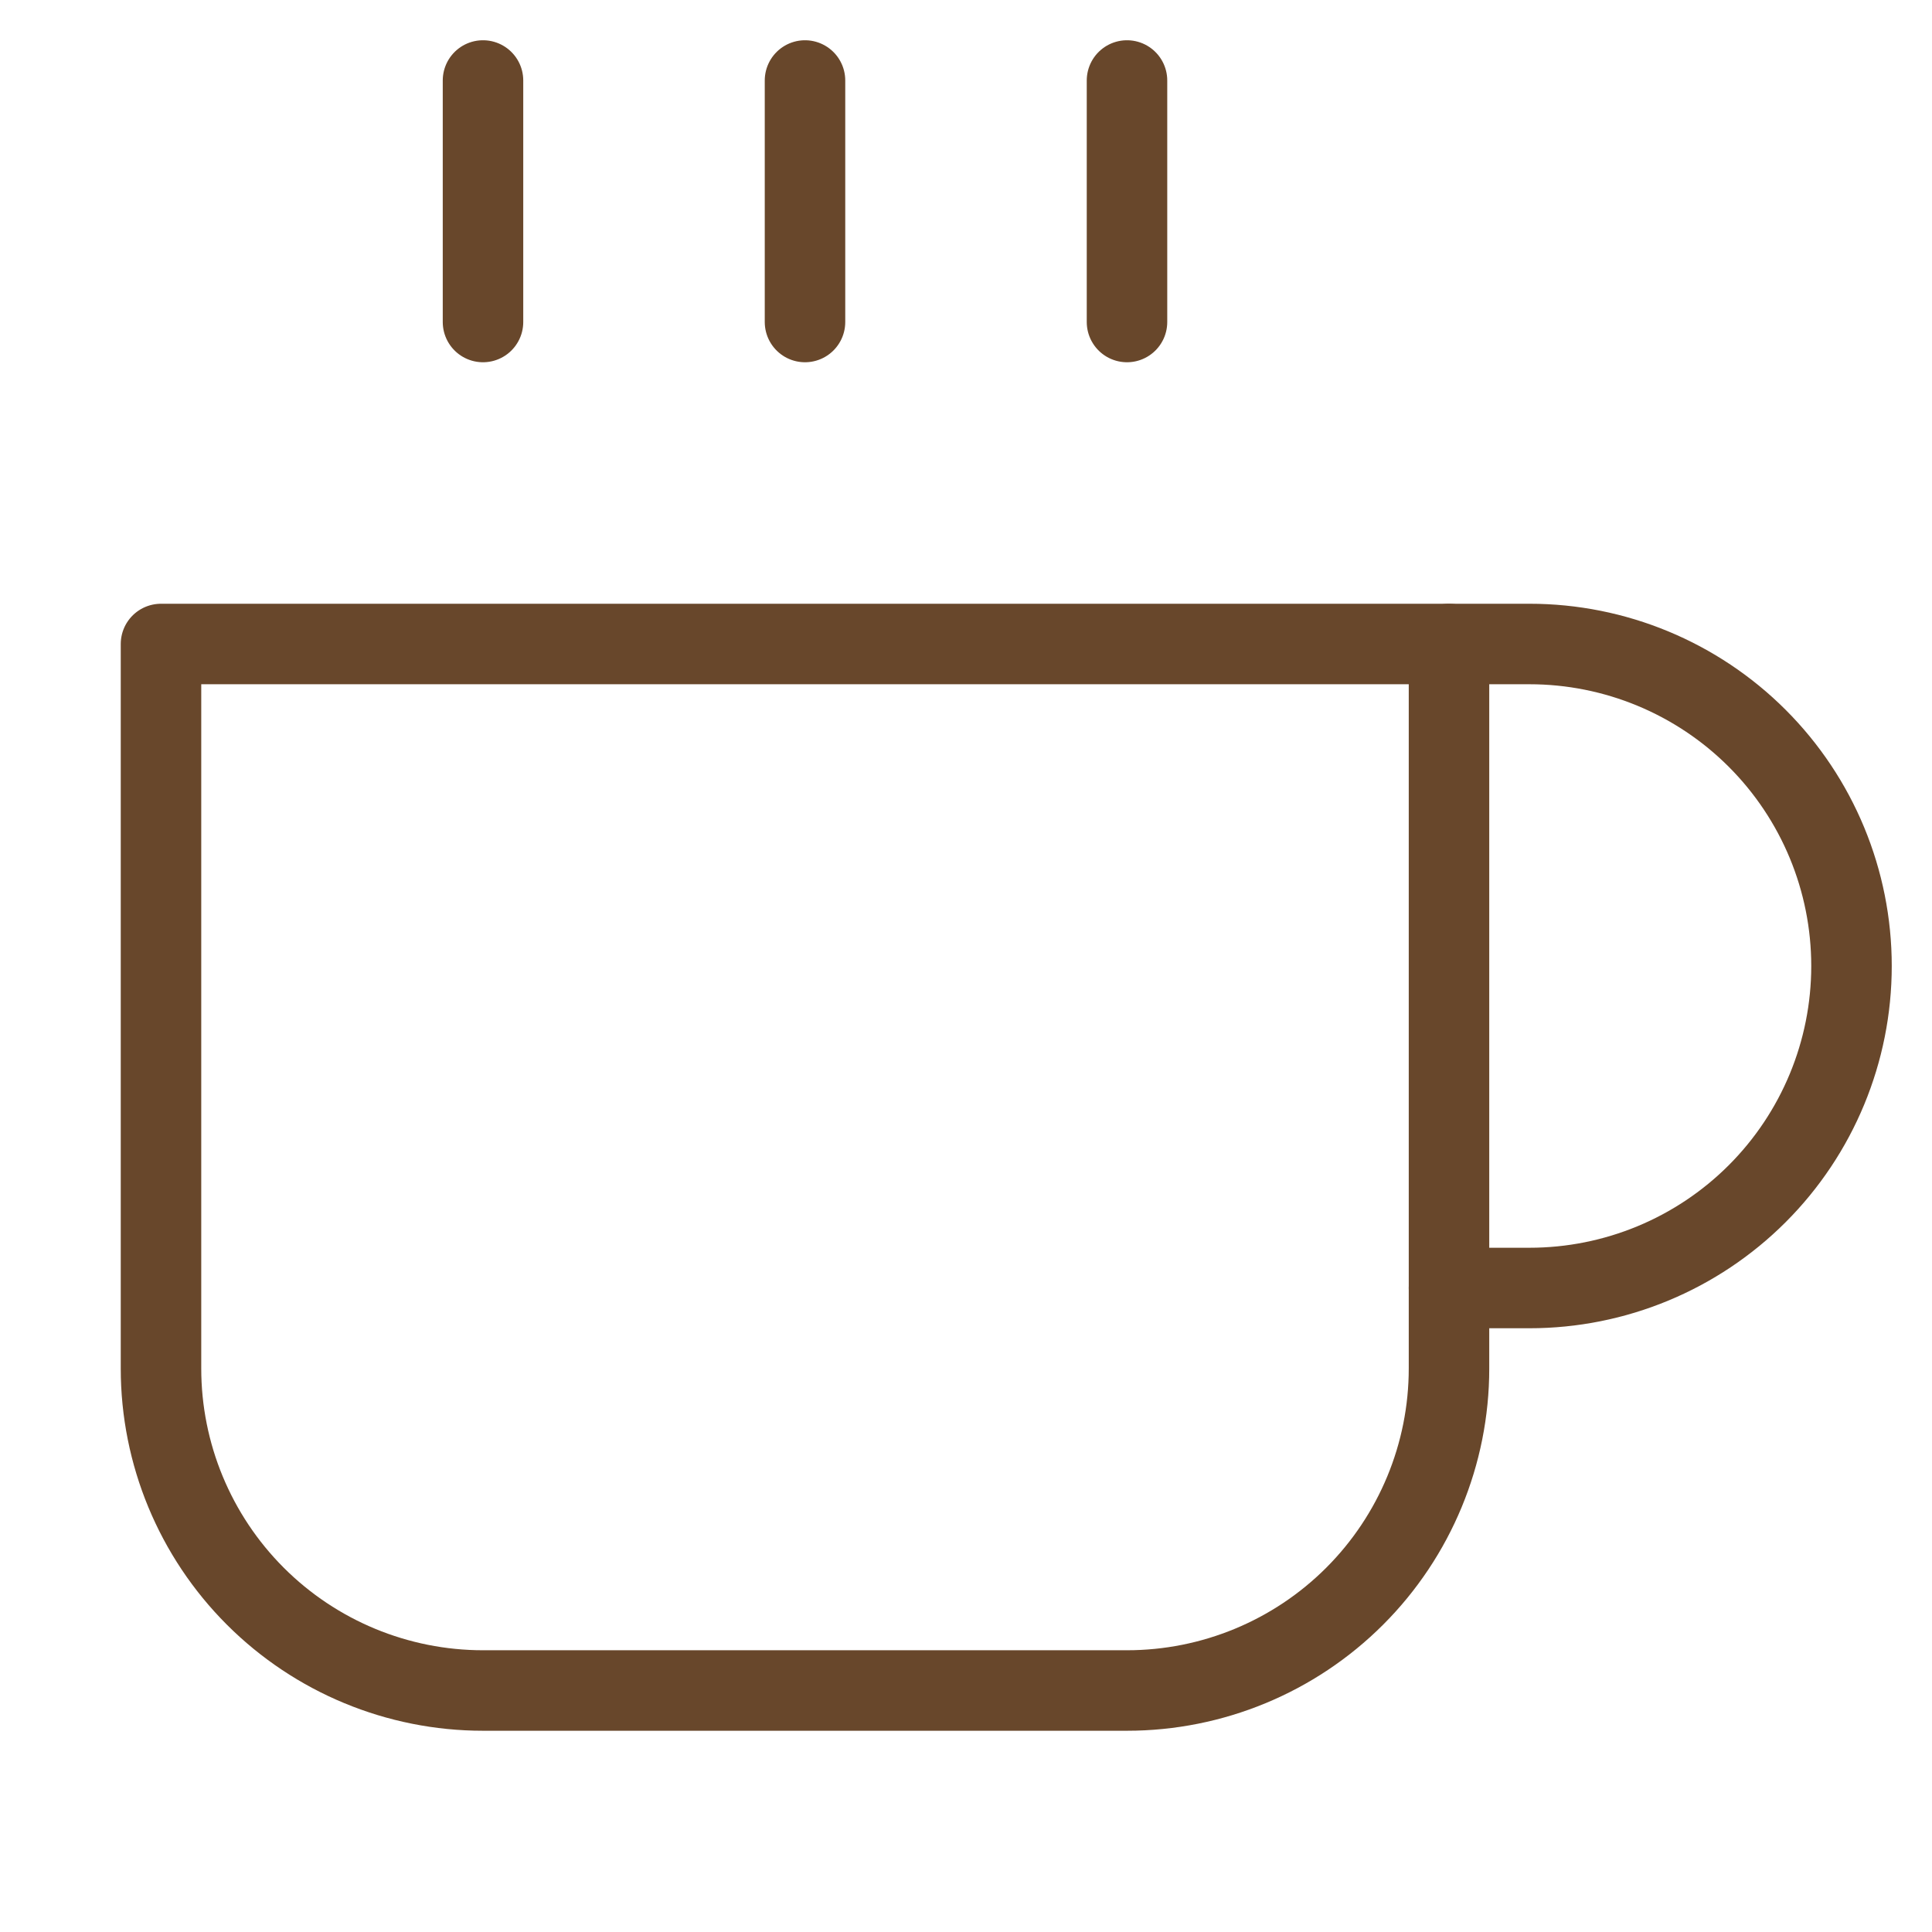 <svg width="48" height="48" viewBox="0 0 48 48" fill="none" xmlns="http://www.w3.org/2000/svg">
<path d="M36 16H38C40.122 16 42.157 16.843 43.657 18.343C45.157 19.843 46 21.878 46 24C46 26.122 45.157 28.157 43.657 29.657C42.157 31.157 40.122 32 38 32H36" stroke="#68472B" stroke-width="2" stroke-linecap="round" stroke-linejoin="round"/>
<path d="M4 16H36V34C36 36.122 35.157 38.157 33.657 39.657C32.157 41.157 30.122 42 28 42H12C9.878 42 7.843 41.157 6.343 39.657C4.843 38.157 4 36.122 4 34V16Z" stroke="#68472B" stroke-width="2" stroke-linecap="round" stroke-linejoin="round"/>
<path d="M12 2V8" stroke="#68472B" stroke-width="2" stroke-linecap="round" stroke-linejoin="round"/>
<path d="M20 2V8" stroke="#68472B" stroke-width="2" stroke-linecap="round" stroke-linejoin="round"/>
<path d="M28 2V8" stroke="#68472B" stroke-width="2" stroke-linecap="round" stroke-linejoin="round"/>
</svg>
